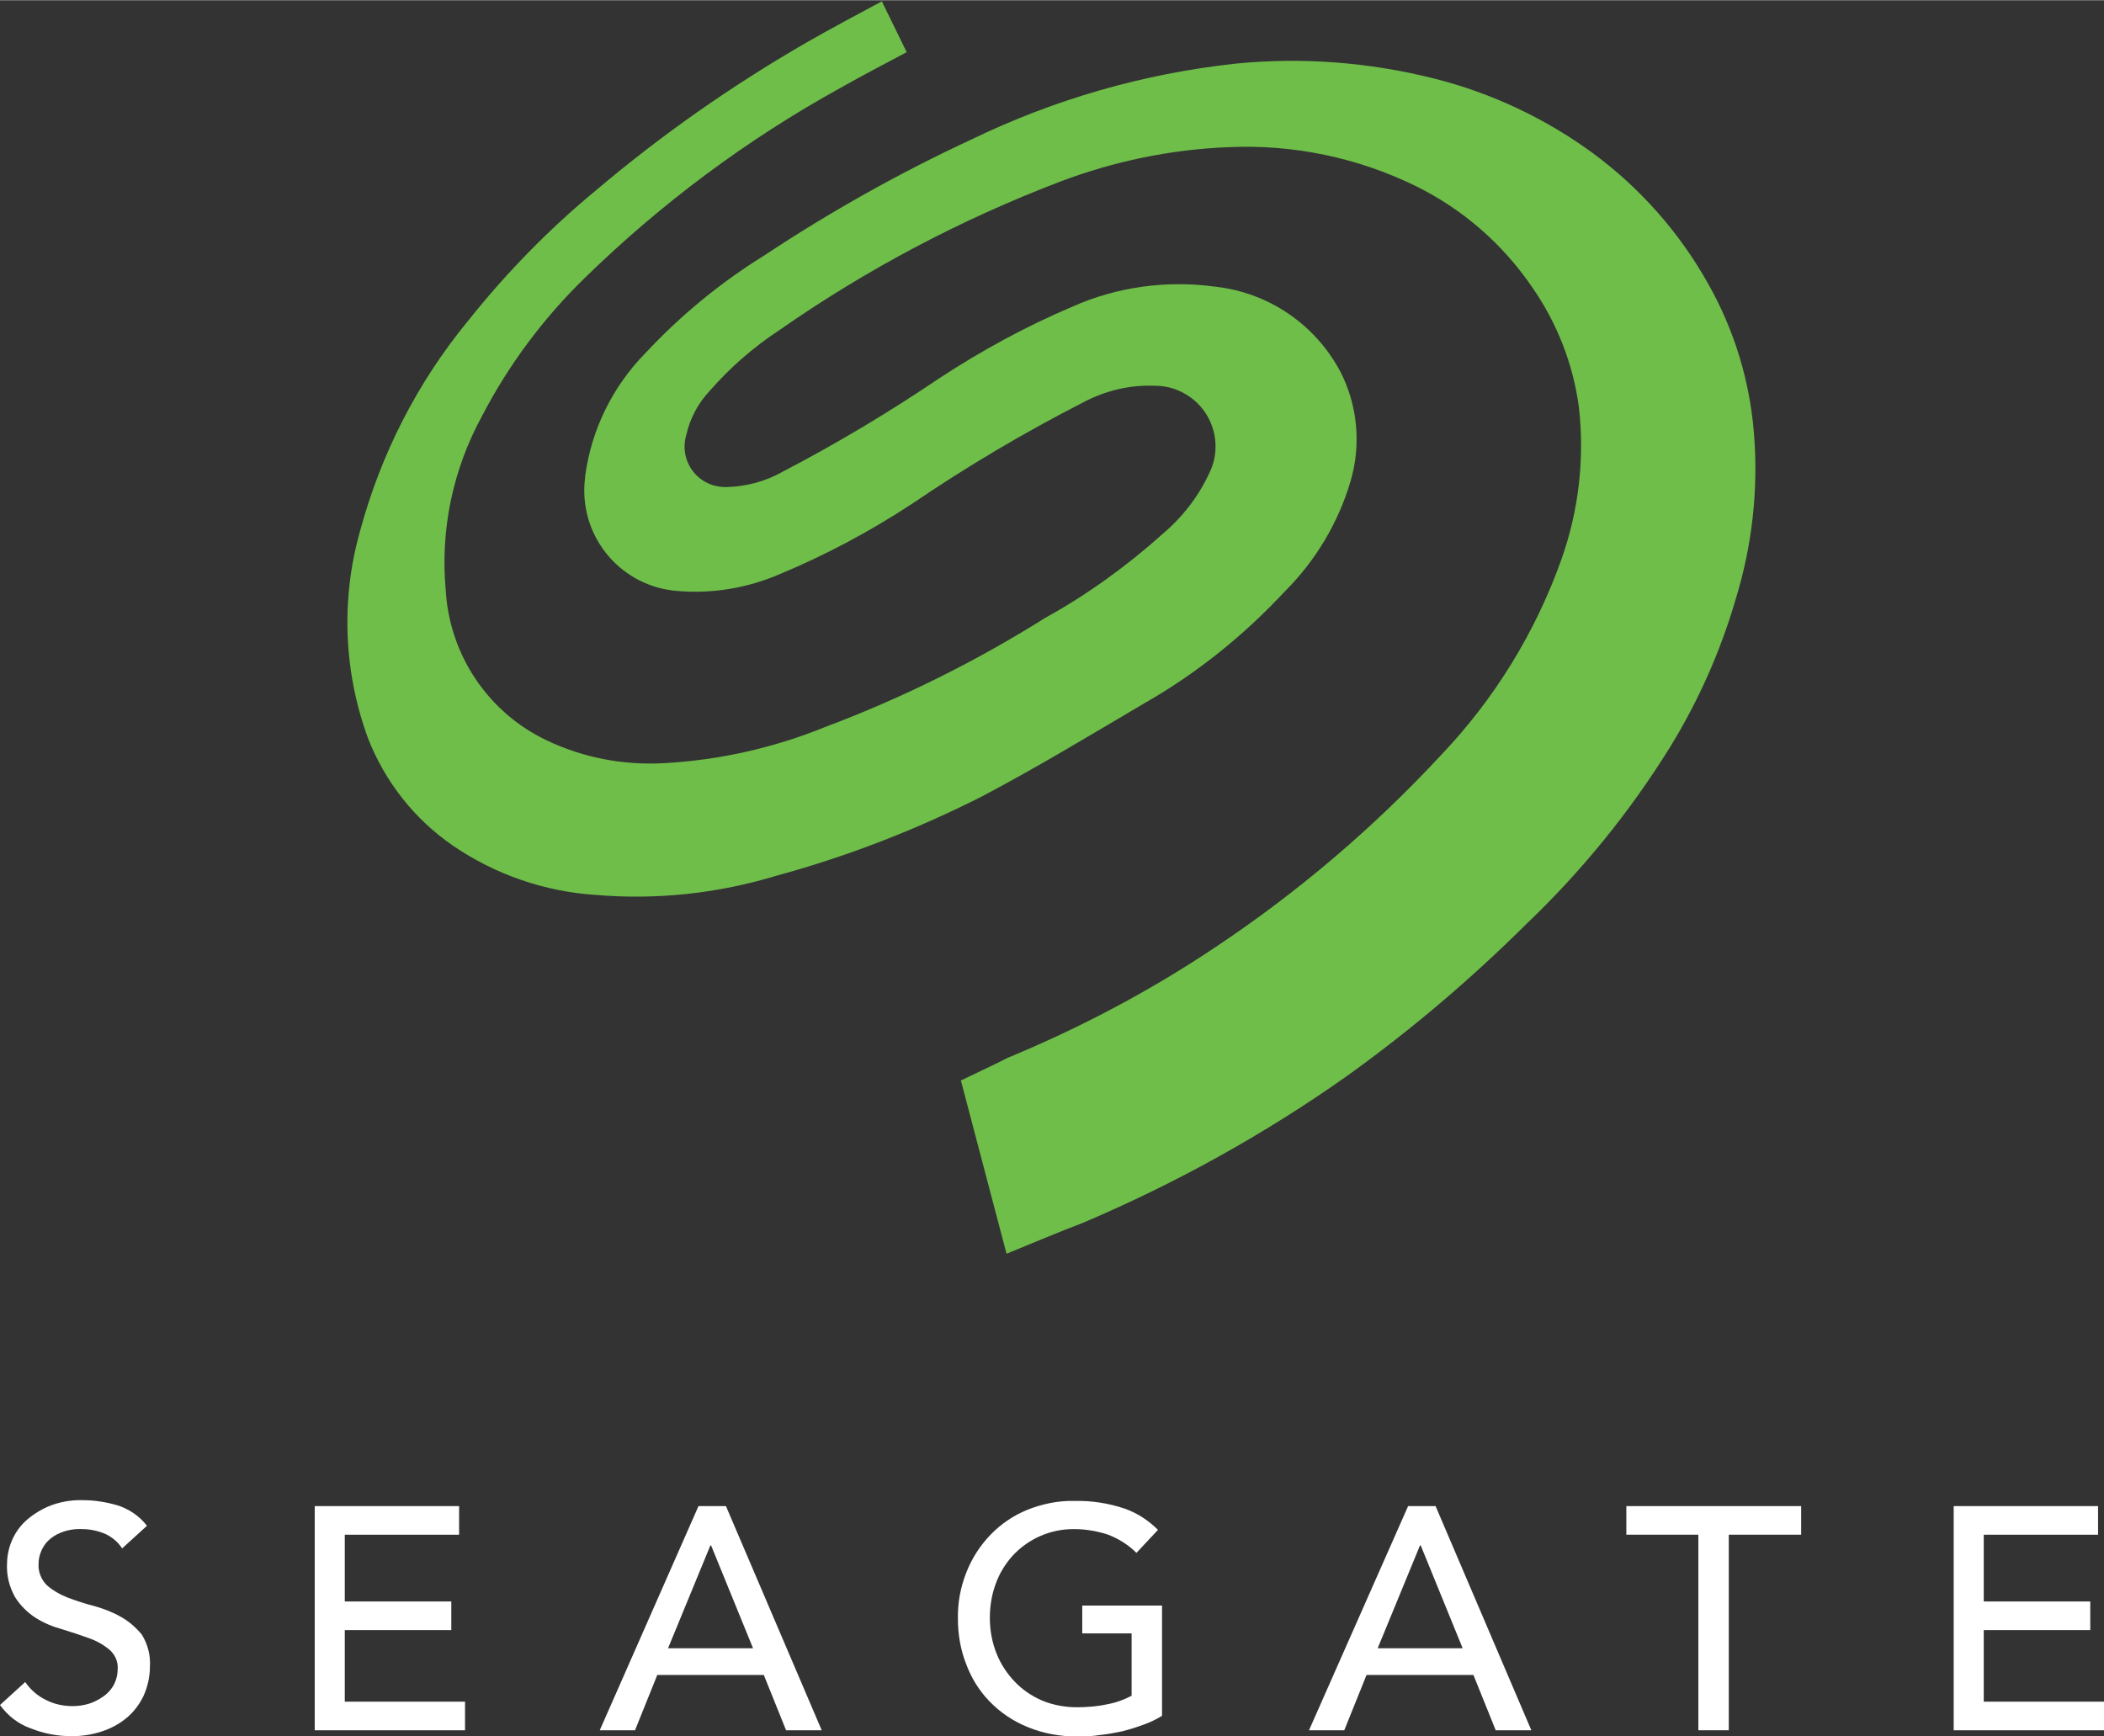 <svg enable-background="new 0 0 566.9 467.8" height="468" viewBox="0 0 566.9 467.8" width="567" xmlns="http://www.w3.org/2000/svg"><rect x="0" y="0" width="566.9" height="467.8" fill="#333333" stroke="none"/><path d="m271.2 337.8c-4.2-15.9-8.3-31.5-12.3-46.7 4.3-2.1 7.9-3.7 12.6-6.1 19.6-8.1 38.5-18.1 56.1-29.9 22.2-14.8 42.5-32.1 60.6-51.6 14.4-15.1 25.5-33.1 32.5-52.8 4.7-13.2 6.3-27.3 4.7-41.2-1.6-11.6-5.9-22.6-12.6-32.2-7.9-11.6-18.7-21-31.3-27.2-15.7-7.7-33.1-11.3-50.5-10.5-15.5.6-30.9 3.8-45.4 9.3-26.7 10.2-52.1 23.6-75.6 40-7 4.6-13.3 10.1-18.8 16.4-3.1 3.3-5.3 7.4-6.3 11.9-1.7 5.7 1.5 11.7 7.2 13.5 1.1.3 2.3.5 3.5.5 5.3-.1 10.6-1.5 15.2-4.1 14.6-7.6 28.8-16.1 42.4-25.3 11.3-7.4 23.2-13.9 35.7-19.2 12.1-5.4 25.5-7.2 38.6-5.4 14.3 1.6 26.8 10.1 33.6 22.8 4.7 9.1 5.7 19.7 2.8 29.6-3.3 11.2-9.4 21.4-17.7 29.7-11 11.8-23.6 22-37.6 30-14.6 8.6-29.1 17.4-44.1 25.3-17.6 8.9-36.1 16.1-55.2 21.3-15.8 4.8-32.3 6.6-48.8 5.2-13.8-.9-27.1-5.5-38.5-13.3-10.3-7.1-18.2-17.1-22.8-28.8-6.6-17.9-7.4-37.5-2.2-55.9 5.6-20.8 15.5-40.2 29.2-56.8 10.2-12.8 21.7-24.6 34.3-35 17.7-15 36.7-28.3 56.8-39.9 6.8-3.9 13.8-7.6 20.3-11.1l6.7 13.7c-6 3.2-12 6.3-17.8 9.6-25.2 13.9-48.3 31.1-68.9 51.2-11.2 10.9-20.6 23.5-27.8 37.4-7.8 14.3-11.2 30.6-9.7 46.8 1 17.4 11.4 32.9 27.1 40.4 9.8 4.7 20.7 6.8 31.6 6.2 14.9-.8 29.6-4.1 43.4-9.7 20.8-7.8 40.7-17.7 59.5-29.5 11.4-6.3 22-14 31.7-22.7 5.3-4.5 9.6-10.1 12.5-16.4 3.9-8.1.5-17.9-7.7-21.8-2.2-1.1-4.6-1.6-7-1.6-6.7-.3-13.4 1.3-19.4 4.5-15.8 8.1-31.2 17.2-45.9 27.2-11.4 7.5-23.4 13.9-35.9 19.1-8.6 3.7-18.1 5.3-27.4 4.5-15-1.1-26.2-14.1-25.1-29.1.1-.7.1-1.4.2-2.1 1.7-12.4 7.4-23.9 16.1-32.8 9.5-10.2 20.3-19.1 32.1-26.4 17.8-11.8 36.5-22.3 55.9-31.3 22.3-10.8 46.3-17.7 71-20.4 18-1.8 36.1-.4 53.6 4 15.5 3.9 30.1 10.8 42.9 20.2 12.7 9.4 23.3 21.4 31 35.2 7 12.4 11.2 26.2 12.3 40.4 1.2 15-.5 30-4.9 44.4-4.1 14.1-10.1 27.6-17.8 40.1-10.8 17.4-23.8 33.4-38.7 47.6-14.9 14.8-30.9 28.4-48 40.7-22.3 15.8-46.3 29.1-71.5 39.8-6.6 2.5-13.4 5.4-20.5 8.3" fill="#6ebe49"/><g fill="#fff"><path d="m32.5 435.6c-2.3-1.3-4.7-2.2-7.2-2.9-2.4-.6-4.8-1.4-7.2-2.3-2-.8-3.9-1.9-5.5-3.3-1.5-1.5-2.4-3.7-2.2-5.9 0-1 .2-2 .6-3 .4-1.1 1.1-2.2 1.9-3 1-1 2.3-1.8 3.6-2.3 1.8-.7 3.7-1 5.7-.9 2.2 0 4.4.5 6.4 1.4 1.8.9 3.3 2.2 4.3 3.8l6.7-6.1c-2-2.6-4.8-4.5-7.9-5.5-3.1-.9-6.2-1.4-9.4-1.4-3.2-.1-6.4.5-9.3 1.7-2.3 1-4.5 2.4-6.3 4.1-3 2.9-4.7 6.9-4.8 11.1-.2 3.3.6 6.5 2.2 9.3 1.4 2.2 3.3 4.1 5.5 5.5s4.6 2.4 7.2 3.1c2.6.8 5 1.6 7.2 2.4 2 .7 3.8 1.7 5.5 3.1 1.5 1.3 2.4 3.3 2.2 5.3 0 1.5-.4 3-1.1 4.3-.7 1.2-1.7 2.3-2.9 3.1s-2.5 1.5-3.9 1.9-2.8.6-4.2.6c-2.5 0-4.9-.5-7.1-1.6-2.3-1.1-4.3-2.8-5.7-4.9l-6.8 6.2c2.1 2.9 4.9 5.1 8.3 6.3 3.5 1.4 7.2 2.1 11 2.1 2.8 0 5.5-.4 8.2-1.3 2.4-.8 4.7-2 6.7-3.7 1.9-1.6 3.4-3.6 4.5-5.9 1.1-2.5 1.7-5.1 1.7-7.9.2-3-.6-6-2.2-8.6-1.6-1.9-3.5-3.6-5.7-4.8"/><path d="m84.8 405.8v60.4h40.5v-7.7h-32.4v-19.3h28.7v-7.7h-28.7v-18h30.8v-7.7z"/><path d="m191.4 416.4h.2l11.3 27.7h-22.9zm-3.2-10.6-26.6 60.4h9.5l6-14.9h28.7l6 14.9h9.6l-25.8-60.4z"/><path d="m291.5 440.1h13.4v16.8c-2.1 1.1-4.3 1.9-6.6 2.3-2.7.6-5.5.8-8.2.8-3.2 0-6.4-.6-9.3-1.8-2.8-1.2-5.3-2.9-7.4-5.1s-3.8-4.8-4.9-7.6c-1.2-3-1.8-6.3-1.8-9.5s.5-6.4 1.6-9.3c1-2.8 2.6-5.4 4.6-7.6 4.3-4.6 10.3-7.2 16.6-7.1 3 0 5.9.5 8.8 1.4 3 1.1 5.7 2.8 7.9 5l5.8-6.2c-2.5-2.5-5.5-4.5-8.9-5.7-4.4-1.5-9-2.2-13.6-2.1-4.4-.1-8.7.8-12.7 2.4-3.7 1.5-7.1 3.8-9.9 6.7s-5 6.3-6.5 10.1c-1.6 4-2.4 8.3-2.3 12.6 0 4.1.7 8.3 2.2 12.1 1.4 3.8 3.5 7.2 6.3 10.1 2.9 3 6.3 5.3 10.2 6.9 4.3 1.8 9 2.6 13.6 2.6 2 0 3.9-.1 5.8-.4 2.1-.2 4.1-.6 6.1-1 2-.5 3.9-1.1 5.8-1.8 1.7-.6 3.4-1.4 5-2.4v-29.7h-21.5v7.5z"/><path d="m382.6 416.4h.2l11.3 27.7h-22.9zm-3.2-10.6-26.7 60.4h9.5l6-14.9h28.8l6 14.9h9.6l-25.8-60.4z"/><path d="m438.2 405.8v7.7h19.4v52.7h8.2v-52.7h19.5v-7.7z"/><path d="m526.4 405.8v60.4h40.5v-7.7h-32.4v-19.3h28.7v-7.7h-28.7v-18h30.8v-7.7z"/></g></svg>